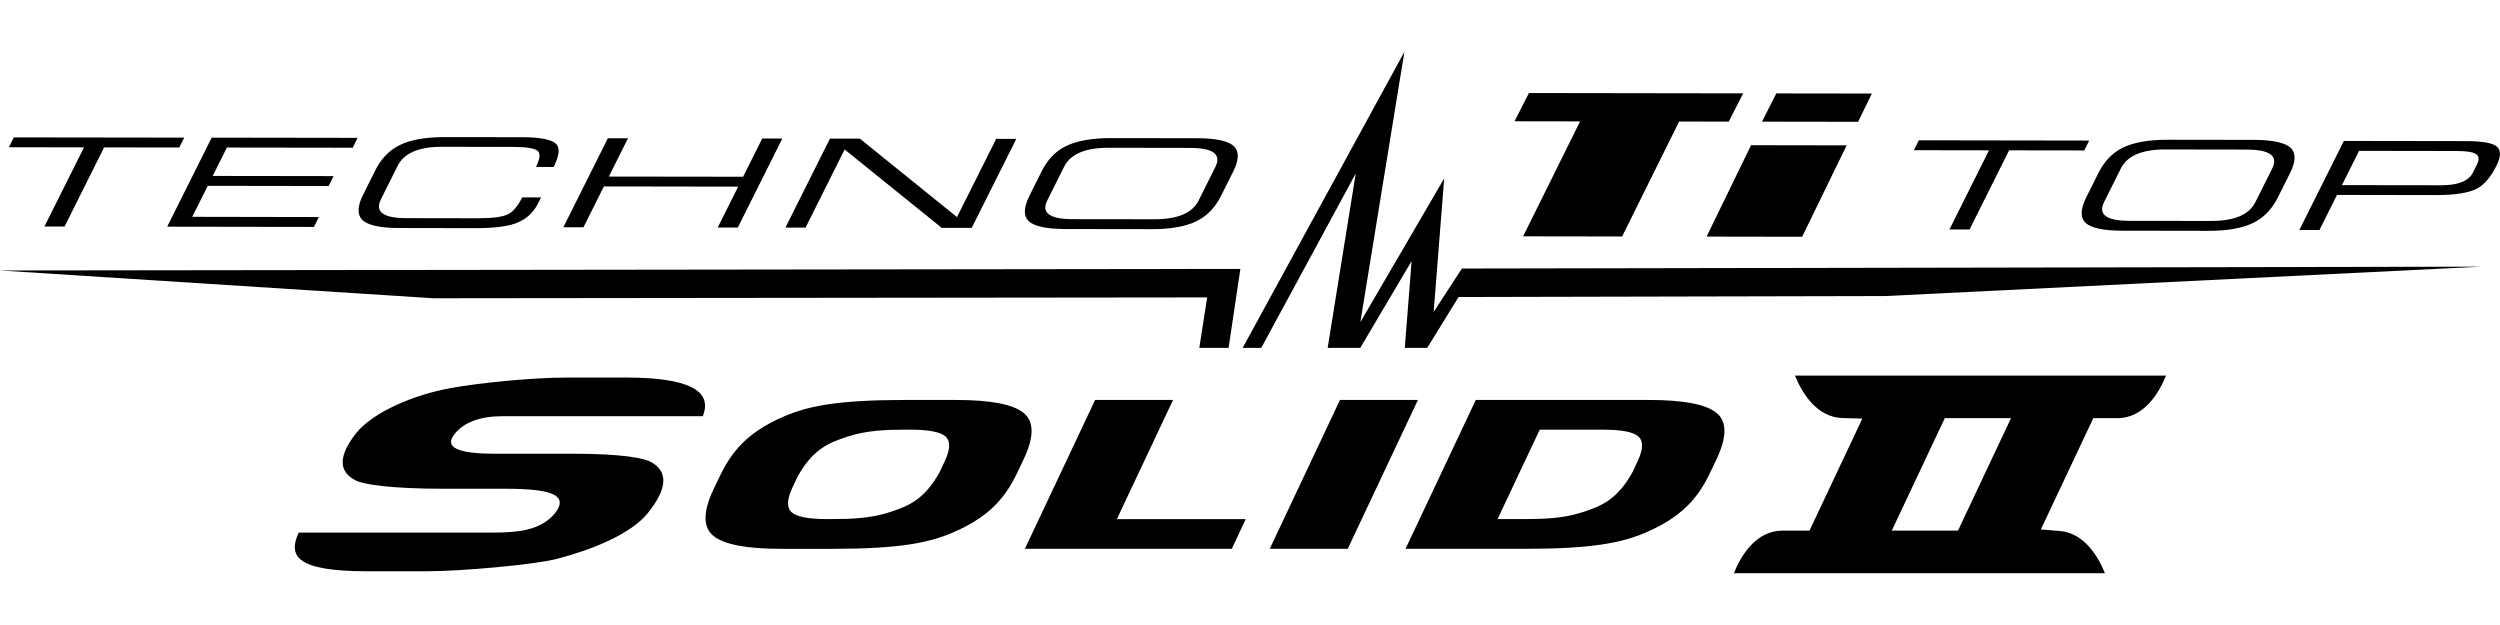 <?xml version="1.0" encoding="utf-8"?>
<!-- Generator: Adobe Illustrator 27.4.1, SVG Export Plug-In . SVG Version: 6.00 Build 0)  -->
<svg version="1.1" id="レイヤー_1" xmlns="http://www.w3.org/2000/svg" xmlns:xlink="http://www.w3.org/1999/xlink" x="0px"
	 y="0px" viewBox="0 0 200 50" style="enable-background:new 0 0 200 50;" xml:space="preserve">
<style type="text/css">
	.st0{fill:#231815;}
	.st1{fill:#C8C9CA;}
	.st2{fill:#FFFFFF;}
</style>
<g>
	<polygon points="99.412,27.832 100.901,27.832 108.46,13.876 106.212,27.832 108.82,27.832 
		112.929,20.886 112.383,27.832 114.176,27.832 116.685,23.762 150.83,23.684 
		198.49,21.333 116.951,21.483 114.694,24.956 115.534,14.276 108.829,25.769 
		112.352,4.144 	"/>
	<path d="M92.111,18.334c1.543,0.001,2.753-0.213,3.628-0.648
		c0.832-0.414,1.478-1.087,1.944-2.018l0.974-1.944
		c0.464-0.932,0.486-1.6,0.069-2.011c-0.438-0.436-1.432-0.653-2.975-0.655
		l-6.847-0.01c-1.555-0.002-2.77,0.213-3.645,0.647
		c-0.817,0.405-1.46,1.074-1.924,2.006l-0.973,1.947
		c-0.467,0.93-0.497,1.603-0.092,2.019c0.441,0.438,1.439,0.655,2.993,0.657
		L92.111,18.334z M83.787,16.022l1.34-2.681c0.504-1.013,1.69-1.52,3.552-1.519
		l6.518,0.011c1.862,0.003,2.536,0.511,2.033,1.524l-1.339,2.681
		c-0.506,1.008-1.686,1.507-3.55,1.503l-6.517-0.008
		C83.961,17.53,83.279,17.028,83.787,16.022z"/>
	<polygon points="75.336,18.228 77.737,18.232 81.307,11.109 79.697,11.106 76.559,17.368 
		68.787,11.091 66.397,11.087 62.835,18.208 64.444,18.211 67.57,11.959 	"/>
	<polygon points="121.164,9.703 126.407,9.711 121.848,18.907 129.77,18.919 
		134.329,9.722 138.302,9.729 139.452,7.469 122.313,7.443 	"/>
	<polygon points="149.749,7.483 142.105,7.473 140.96,9.733 148.648,9.745 	"/>
	<polygon points="153.109,12.015 159.121,12.025 155.956,18.357 157.564,18.359 
		160.729,12.027 166.74,12.036 167.135,11.246 153.507,11.224 	"/>
	<polygon points="136.527,18.928 144.172,18.941 147.732,11.628 140.086,11.615 	"/>
	<polygon points="28.216,11.818 28.611,11.029 16.936,11.011 13.375,18.135 25.116,18.153 
		25.509,17.364 15.38,17.345 16.62,14.867 26.292,14.882 26.687,14.089 
		17.015,14.075 18.15,11.804 	"/>
	<polygon points="0.712,11.778 6.722,11.79 3.554,18.12 5.165,18.124 8.33,11.791 
		14.342,11.8 14.738,11.009 1.107,10.99 	"/>
	<polygon points="48.63,11.059 45.068,18.182 46.676,18.184 48.311,14.914 59.055,14.931 
		57.416,18.202 59.025,18.204 62.587,11.082 60.978,11.079 59.448,14.139 
		48.707,14.125 50.239,11.063 	"/>
	<polygon points="34.674,23.861 96.575,23.792 95.943,27.832 98.287,27.832 99.23,21.512 
		0,21.638 	"/>
	<path d="M44.291,13.358c0.439-0.88,0.517-1.479,0.232-1.813
		c-0.336-0.377-1.26-0.566-2.772-0.569l-6.156-0.008
		c-1.543-0.002-2.754,0.212-3.627,0.643c-0.828,0.41-1.476,1.077-1.939,2.007
		l-0.975,1.947c-0.467,0.932-0.49,1.604-0.075,2.02
		c0.441,0.438,1.433,0.656,2.975,0.657l6.077,0.011
		c1.4,0.001,2.457-0.121,3.174-0.366c0.837-0.296,1.452-0.841,1.841-1.617
		l0.24-0.476l-1.51-0.002c-0.354,0.705-0.737,1.158-1.14,1.349
		c-0.434,0.218-1.266,0.323-2.49,0.32l-5.632-0.009
		c-1.862-0.002-2.543-0.506-2.036-1.513l1.338-2.681
		c0.508-1.01,1.692-1.518,3.551-1.514l5.584,0.008
		c1.117,0,1.8,0.103,2.05,0.307c0.25,0.204,0.208,0.633-0.122,1.297
		L44.291,13.358z"/>
	<polygon points="93.845,31.997 87.609,31.997 81.991,43.906 98.541,43.906 99.66,41.528 
		89.349,41.528 	"/>
	<path d="M169.387,33.453c2.141,0,3.331-2.023,3.896-3.405h-29.686
		c0.556,1.361,1.721,3.336,3.798,3.395l1.592,0.045l-4.227,8.962h-2.157
		c-2.142,0-3.333,2.023-3.895,3.406h29.687c-0.536-1.321-1.648-3.222-3.627-3.38
		l-1.502-0.12l4.198-8.903H169.387z M156.638,42.45h-5.296l4.242-8.997h5.297
		L156.638,42.45z"/>
	<polygon points="101.58,43.906 107.818,43.906 113.434,31.997 107.197,31.997 	"/>
	<path d="M76.475,31.997h-4.072c-5.355,0-7.689,0.482-9.564,1.266
		c-3.603,1.509-4.608,3.455-5.483,5.311l-0.287,0.599
		c-0.837,1.776-0.834,3.01,0.005,3.699c0.845,0.688,2.654,1.035,5.43,1.035
		h4.076c5.354,0,7.687-0.479,9.557-1.266c3.598-1.508,4.602-3.455,5.477-5.307
		l0.283-0.601c0.84-1.776,0.839-3.01-0.004-3.699
		C81.049,32.343,79.242,31.997,76.475,31.997z M75.574,36.91l-0.409,0.87
		c-1.245,2.24-2.549,2.722-4.009,3.2c-1.51,0.497-3.118,0.547-4.691,0.547
		h-0.291c-1.491,0-2.438-0.181-2.845-0.547c-0.404-0.367-0.381-1.029,0.071-1.989
		l0.411-0.87c1.248-2.238,2.552-2.72,4.014-3.198
		c1.511-0.497,3.118-0.551,4.693-0.551h0.29c1.486,0,2.433,0.183,2.837,0.551
		C76.053,35.29,76.028,35.95,75.574,36.91z"/>
	<path d="M40.253,33.294h15.969c0.836-2.058-1.195-3.09-6.125-3.09h-4.728
		c-2.856,0-7.124,0.44-9.299,0.839c-2.932,0.531-6.235,1.907-7.604,3.641
		c-1.396,1.795-1.406,3.046-0.009,3.756c0.593,0.306,2.775,0.659,6.97,0.659
		h5.021c1.778,0,3.007,0.126,3.647,0.379c0.782,0.296,0.902,0.815,0.321,1.554
		c-0.517,0.653-1.255,1.097-2.248,1.334c-0.671,0.163-1.594,0.243-2.735,0.243
		H23.898c-0.47,0.985-0.428,1.725,0.227,2.208
		c0.747,0.589,2.484,0.883,5.179,0.883h4.863c2.783,0,8.643-0.531,10.406-0.995
		c2.754-0.724,5.924-1.963,7.3-3.718c1.506-1.902,1.588-3.235,0.248-4.004
		c-0.532-0.312-2.162-0.687-6.409-0.687h-6.155c-2.96,0-4.033-0.515-3.207-1.556
		C37.102,33.776,38.403,33.294,40.253,33.294z"/>
	<path d="M166.816,17.799c0.438,0.438,1.434,0.657,2.991,0.657l6.845,0.012
		c1.544,0,2.752-0.211,3.628-0.649c0.831-0.415,1.481-1.087,1.946-2.016
		l0.975-1.948c0.464-0.931,0.488-1.599,0.067-2.008
		c-0.438-0.435-1.43-0.652-2.976-0.657l-6.847-0.009
		c-1.553-0.002-2.768,0.21-3.642,0.643c-0.816,0.41-1.461,1.077-1.923,2.007
		l-0.974,1.947C166.44,16.711,166.41,17.382,166.816,17.799z M168.33,16.155
		l1.34-2.681c0.504-1.011,1.69-1.519,3.552-1.518l6.52,0.011
		c1.858,0.005,2.536,0.513,2.03,1.523l-1.341,2.682
		c-0.504,1.008-1.685,1.508-3.544,1.503l-6.522-0.008
		C168.504,17.664,167.825,17.162,168.33,16.155z"/>
	<path d="M131.568,42.639c3.598-1.508,4.601-3.455,5.475-5.307l0.284-0.601
		c0.837-1.776,0.837-3.01-0.006-3.699c-0.841-0.69-2.647-1.036-5.418-1.036
		h-13.84l-5.619,11.909h9.564C127.365,43.906,129.698,43.426,131.568,42.639z
		 M119.803,41.528l3.377-7.155h5.06c1.488,0,2.432,0.183,2.837,0.551
		c0.405,0.367,0.381,1.027-0.073,1.986l-0.407,0.87
		c-1.247,2.24-2.548,2.722-4.009,3.2c-1.512,0.497-3.117,0.547-4.694,0.547
		H119.803z"/>
	<path d="M194.827,15.608c1.557,0.001,2.666-0.171,3.333-0.52
		c0.582-0.306,1.104-0.921,1.566-1.853c0.37-0.739,0.365-1.249-0.019-1.539
		c-0.36-0.267-1.162-0.404-2.411-0.407l-9.785-0.015l-3.563,7.124l1.61,0.002
		l1.402-2.806L194.827,15.608z M188.726,12.068l7.797,0.012
		c0.725,0,1.216,0.069,1.481,0.198c0.313,0.163,0.366,0.452,0.163,0.859
		l-0.336,0.674c-0.342,0.675-1.187,1.011-2.545,1.009l-7.93-0.011L188.726,12.068z"
		/>
</g>
</svg>
